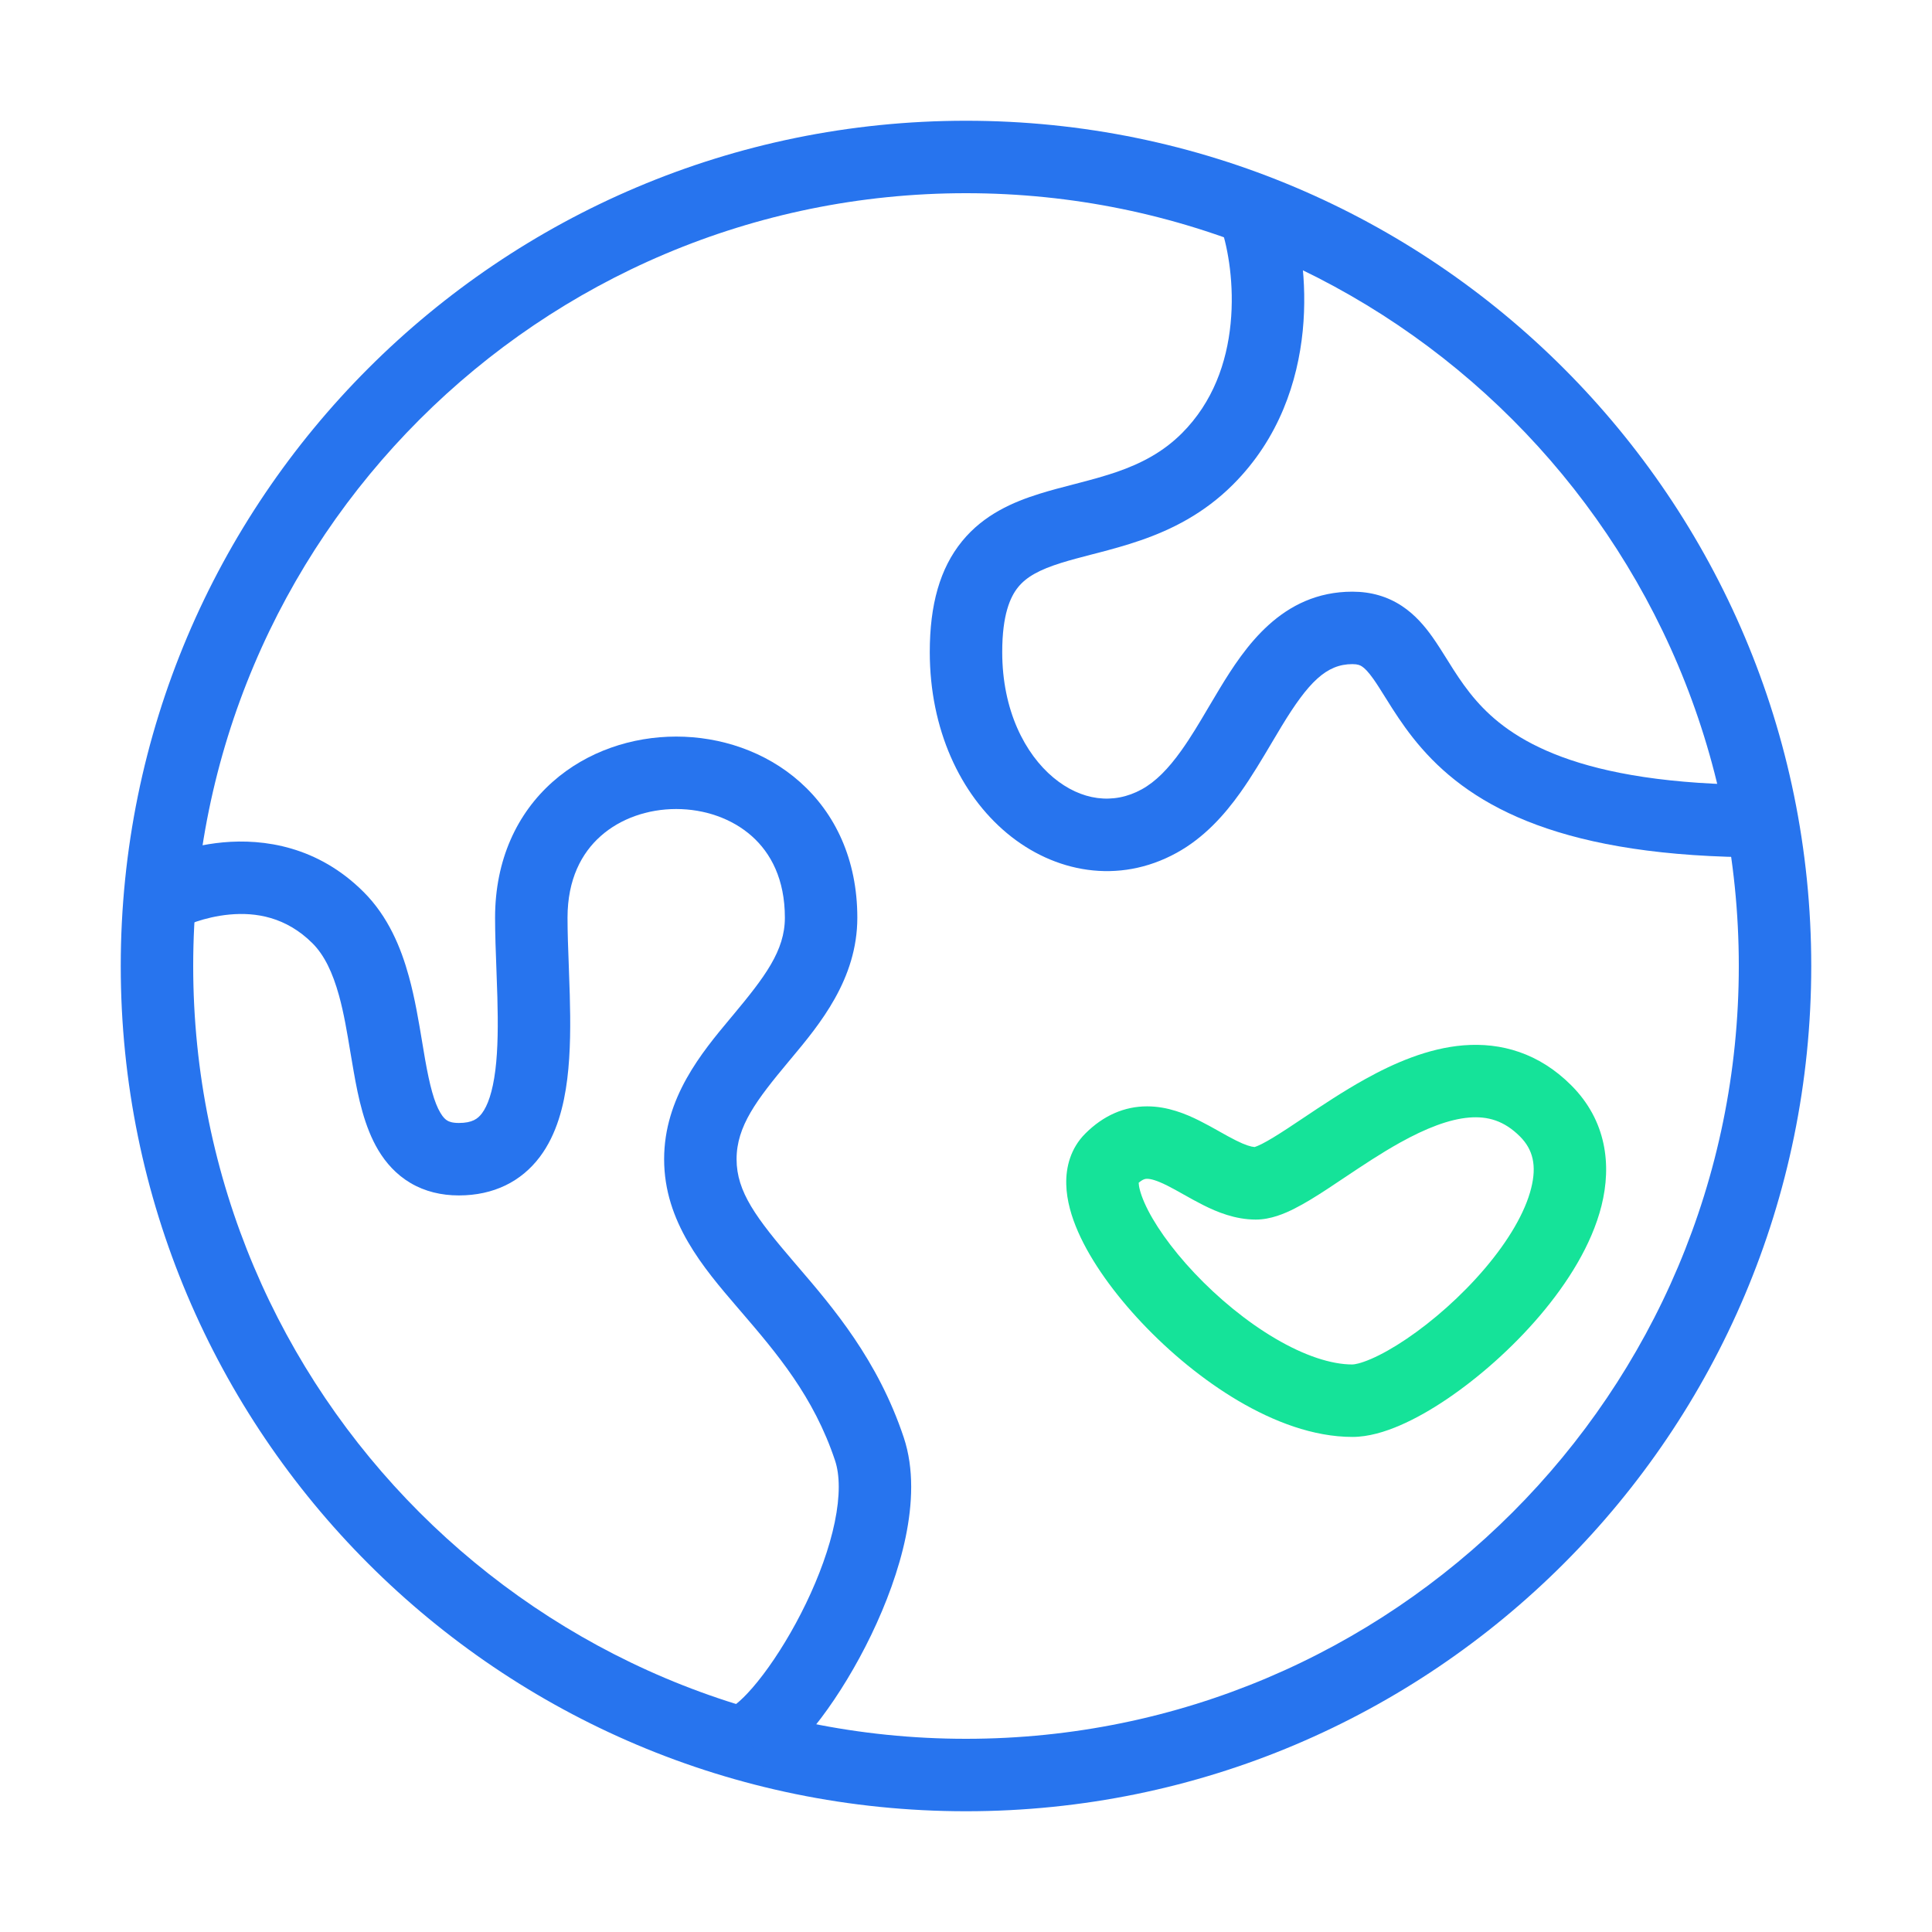 <svg width="48" height="48" viewBox="0 0 48 48" fill="none" xmlns="http://www.w3.org/2000/svg">
<path fill-rule="evenodd" clip-rule="evenodd" d="M45 24C45 35.598 35.598 45 24 45C12.402 45 3 35.598 3 24C3 12.402 12.402 3 24 3C35.598 3 45 12.402 45 24ZM24 43.2C34.604 43.2 43.2 34.604 43.2 24C43.2 13.396 34.604 4.8 24 4.8C13.396 4.8 4.8 13.396 4.8 24C4.8 34.604 13.396 43.2 24 43.2Z" fill="#2774EE"/>
<path fill-rule="evenodd" clip-rule="evenodd" d="M30.574 8.041C30.671 7.067 30.509 6.174 30.346 5.684L32.054 5.115C32.291 5.826 32.489 6.973 32.366 8.219C32.241 9.474 31.782 10.89 30.636 12.036C29.91 12.763 29.101 13.16 28.345 13.422C27.972 13.552 27.605 13.65 27.274 13.737C27.221 13.751 27.169 13.764 27.118 13.777C26.842 13.849 26.599 13.912 26.368 13.984C25.822 14.155 25.504 14.332 25.297 14.585C25.099 14.828 24.9 15.272 24.9 16.2C24.9 17.654 25.469 18.733 26.17 19.318C26.861 19.894 27.663 19.999 28.366 19.611C28.712 19.421 29.026 19.101 29.349 18.648C29.586 18.316 29.793 17.967 30.018 17.585C30.109 17.432 30.203 17.273 30.303 17.107C30.922 16.088 31.844 14.7 33.6 14.7C34.065 14.7 34.474 14.821 34.829 15.055C35.164 15.276 35.405 15.568 35.591 15.83C35.712 16.001 35.841 16.207 35.96 16.397C36.012 16.48 36.062 16.56 36.108 16.633C36.278 16.897 36.457 17.155 36.677 17.407C37.499 18.346 39.157 19.5 43.8 19.5V21.3C38.843 21.3 36.601 20.054 35.323 18.593C35.018 18.245 34.785 17.903 34.593 17.605C34.518 17.487 34.454 17.384 34.396 17.292C34.295 17.131 34.214 17 34.122 16.87C33.989 16.682 33.901 16.599 33.838 16.558C33.795 16.529 33.735 16.5 33.6 16.5C32.956 16.5 32.508 16.945 31.842 18.042C31.766 18.166 31.687 18.299 31.605 18.439C31.366 18.842 31.1 19.293 30.814 19.694C30.419 20.248 29.917 20.812 29.234 21.188C27.785 21.986 26.188 21.677 25.017 20.7C23.855 19.731 23.1 18.118 23.1 16.2C23.1 15.027 23.351 14.122 23.903 13.446C24.446 12.78 25.177 12.47 25.831 12.266C26.109 12.179 26.401 12.104 26.675 12.033C26.724 12.02 26.772 12.007 26.82 11.995C27.145 11.91 27.453 11.826 27.755 11.722C28.349 11.515 28.89 11.237 29.364 10.764C30.138 9.989 30.479 9.006 30.574 8.041Z" fill="#2774EE"/>
<path fill-rule="evenodd" clip-rule="evenodd" d="M14.923 20.773C14.45 21.193 14.1 21.844 14.1 22.8C14.1 23.174 14.115 23.564 14.131 23.983C14.139 24.22 14.149 24.467 14.156 24.725C14.175 25.407 14.177 26.14 14.093 26.811C14.011 27.468 13.835 28.179 13.414 28.74C12.952 29.355 12.265 29.7 11.4 29.7C10.964 29.7 10.557 29.603 10.198 29.391C9.842 29.18 9.586 28.888 9.4 28.578C9.05 27.995 8.899 27.257 8.789 26.631C8.759 26.462 8.731 26.296 8.704 26.135C8.622 25.641 8.546 25.182 8.423 24.735C8.263 24.156 8.056 23.728 7.764 23.436C7.106 22.779 6.352 22.662 5.707 22.721C5.38 22.751 5.093 22.826 4.888 22.894C4.786 22.928 4.708 22.959 4.658 22.98C4.633 22.991 4.615 22.999 4.606 23.003L4.598 23.007C4.597 23.007 4.597 23.007 4.598 23.007L4.6 23.006L4.601 23.005C4.601 23.005 4.602 23.005 4.2 22.2C3.798 21.395 3.798 21.395 3.798 21.394L3.801 21.393L3.805 21.391L3.816 21.386L3.849 21.37C3.876 21.358 3.911 21.342 3.956 21.323C4.044 21.285 4.167 21.237 4.319 21.186C4.62 21.086 5.046 20.974 5.544 20.928C6.548 20.837 7.894 21.021 9.036 22.163C9.644 22.771 9.962 23.543 10.158 24.258C10.309 24.803 10.406 25.392 10.491 25.903C10.515 26.049 10.538 26.188 10.561 26.318C10.676 26.968 10.787 27.392 10.944 27.652C11.011 27.765 11.069 27.815 11.114 27.841C11.155 27.866 11.236 27.9 11.4 27.9C11.735 27.9 11.873 27.794 11.974 27.66C12.116 27.471 12.239 27.131 12.307 26.588C12.373 26.06 12.375 25.442 12.357 24.775C12.351 24.558 12.342 24.331 12.334 24.102C12.317 23.658 12.3 23.205 12.3 22.8C12.3 21.355 12.851 20.206 13.727 19.427C14.587 18.663 15.708 18.3 16.8 18.3C17.892 18.3 19.013 18.663 19.873 19.427C20.75 20.206 21.3 21.355 21.3 22.8C21.3 24.329 20.36 25.455 19.659 26.295C19.636 26.322 19.614 26.349 19.591 26.376C18.798 27.328 18.3 27.979 18.3 28.8C18.3 29.611 18.787 30.26 19.733 31.364C19.759 31.394 19.785 31.425 19.812 31.456C20.693 32.483 21.81 33.785 22.454 35.715C22.714 36.496 22.669 37.371 22.502 38.183C22.331 39.008 22.015 39.852 21.645 40.62C21.274 41.389 20.835 42.108 20.4 42.684C19.992 43.225 19.502 43.755 19.003 44.005L18.198 42.395C18.299 42.344 18.578 42.11 18.964 41.599C19.322 41.125 19.7 40.509 20.024 39.838C20.349 39.165 20.606 38.463 20.739 37.819C20.875 37.161 20.866 36.642 20.746 36.285C20.215 34.692 19.297 33.62 18.4 32.574L18.367 32.536C18.351 32.517 18.335 32.499 18.319 32.48C17.476 31.497 16.5 30.359 16.5 28.8C16.5 27.27 17.44 26.145 18.141 25.305C18.164 25.277 18.186 25.25 18.209 25.224C19.002 24.272 19.5 23.62 19.5 22.8C19.5 21.844 19.151 21.193 18.677 20.772C18.187 20.337 17.508 20.1 16.8 20.1C16.092 20.1 15.413 20.337 14.923 20.773Z" fill="#2774EE"/>
<path fill-rule="evenodd" clip-rule="evenodd" d="M36.359 25.971C37.292 25.896 38.233 26.16 39.036 26.963C39.912 27.839 40.043 28.94 39.789 29.955C39.545 30.931 38.943 31.879 38.261 32.682C37.569 33.496 36.739 34.225 35.951 34.758C35.556 35.025 35.157 35.252 34.778 35.415C34.413 35.572 34.002 35.7 33.6 35.7C32.626 35.7 31.64 35.317 30.772 34.807C29.892 34.289 29.058 33.595 28.371 32.867C27.69 32.146 27.112 31.349 26.785 30.605C26.623 30.235 26.5 29.829 26.491 29.423C26.48 29.004 26.594 28.533 26.964 28.163C27.414 27.713 27.936 27.487 28.5 27.487C29.014 27.487 29.468 27.677 29.803 27.845C29.972 27.93 30.139 28.023 30.283 28.104L30.291 28.109C30.445 28.195 30.576 28.269 30.703 28.332C30.939 28.451 31.081 28.491 31.17 28.498C31.189 28.492 31.246 28.473 31.35 28.421C31.52 28.335 31.732 28.204 32.001 28.028C32.116 27.952 32.241 27.869 32.374 27.78C32.824 27.479 33.362 27.119 33.913 26.813C34.627 26.416 35.474 26.043 36.359 25.971ZM32.161 30.027C31.921 30.149 31.573 30.3 31.2 30.3C30.686 30.3 30.232 30.11 29.898 29.942C29.728 29.857 29.562 29.764 29.417 29.682L29.409 29.678C29.255 29.591 29.125 29.518 28.997 29.454C28.732 29.322 28.586 29.287 28.5 29.287C28.468 29.287 28.404 29.287 28.29 29.386C28.293 29.474 28.326 29.637 28.433 29.881C28.65 30.375 29.085 31.003 29.679 31.632C30.267 32.254 30.971 32.836 31.684 33.255C32.41 33.682 33.074 33.9 33.6 33.9C33.648 33.9 33.799 33.877 34.065 33.762C34.316 33.654 34.616 33.487 34.943 33.266C35.598 32.824 36.306 32.203 36.889 31.517C37.482 30.82 37.893 30.118 38.042 29.519C38.182 28.959 38.088 28.561 37.764 28.236C37.367 27.839 36.959 27.729 36.504 27.765C36.001 27.806 35.423 28.033 34.787 28.386C34.307 28.653 33.858 28.954 33.417 29.248C33.273 29.344 33.13 29.44 32.987 29.534C32.712 29.714 32.428 29.893 32.161 30.027Z" fill="#15E399"/>
</svg>
